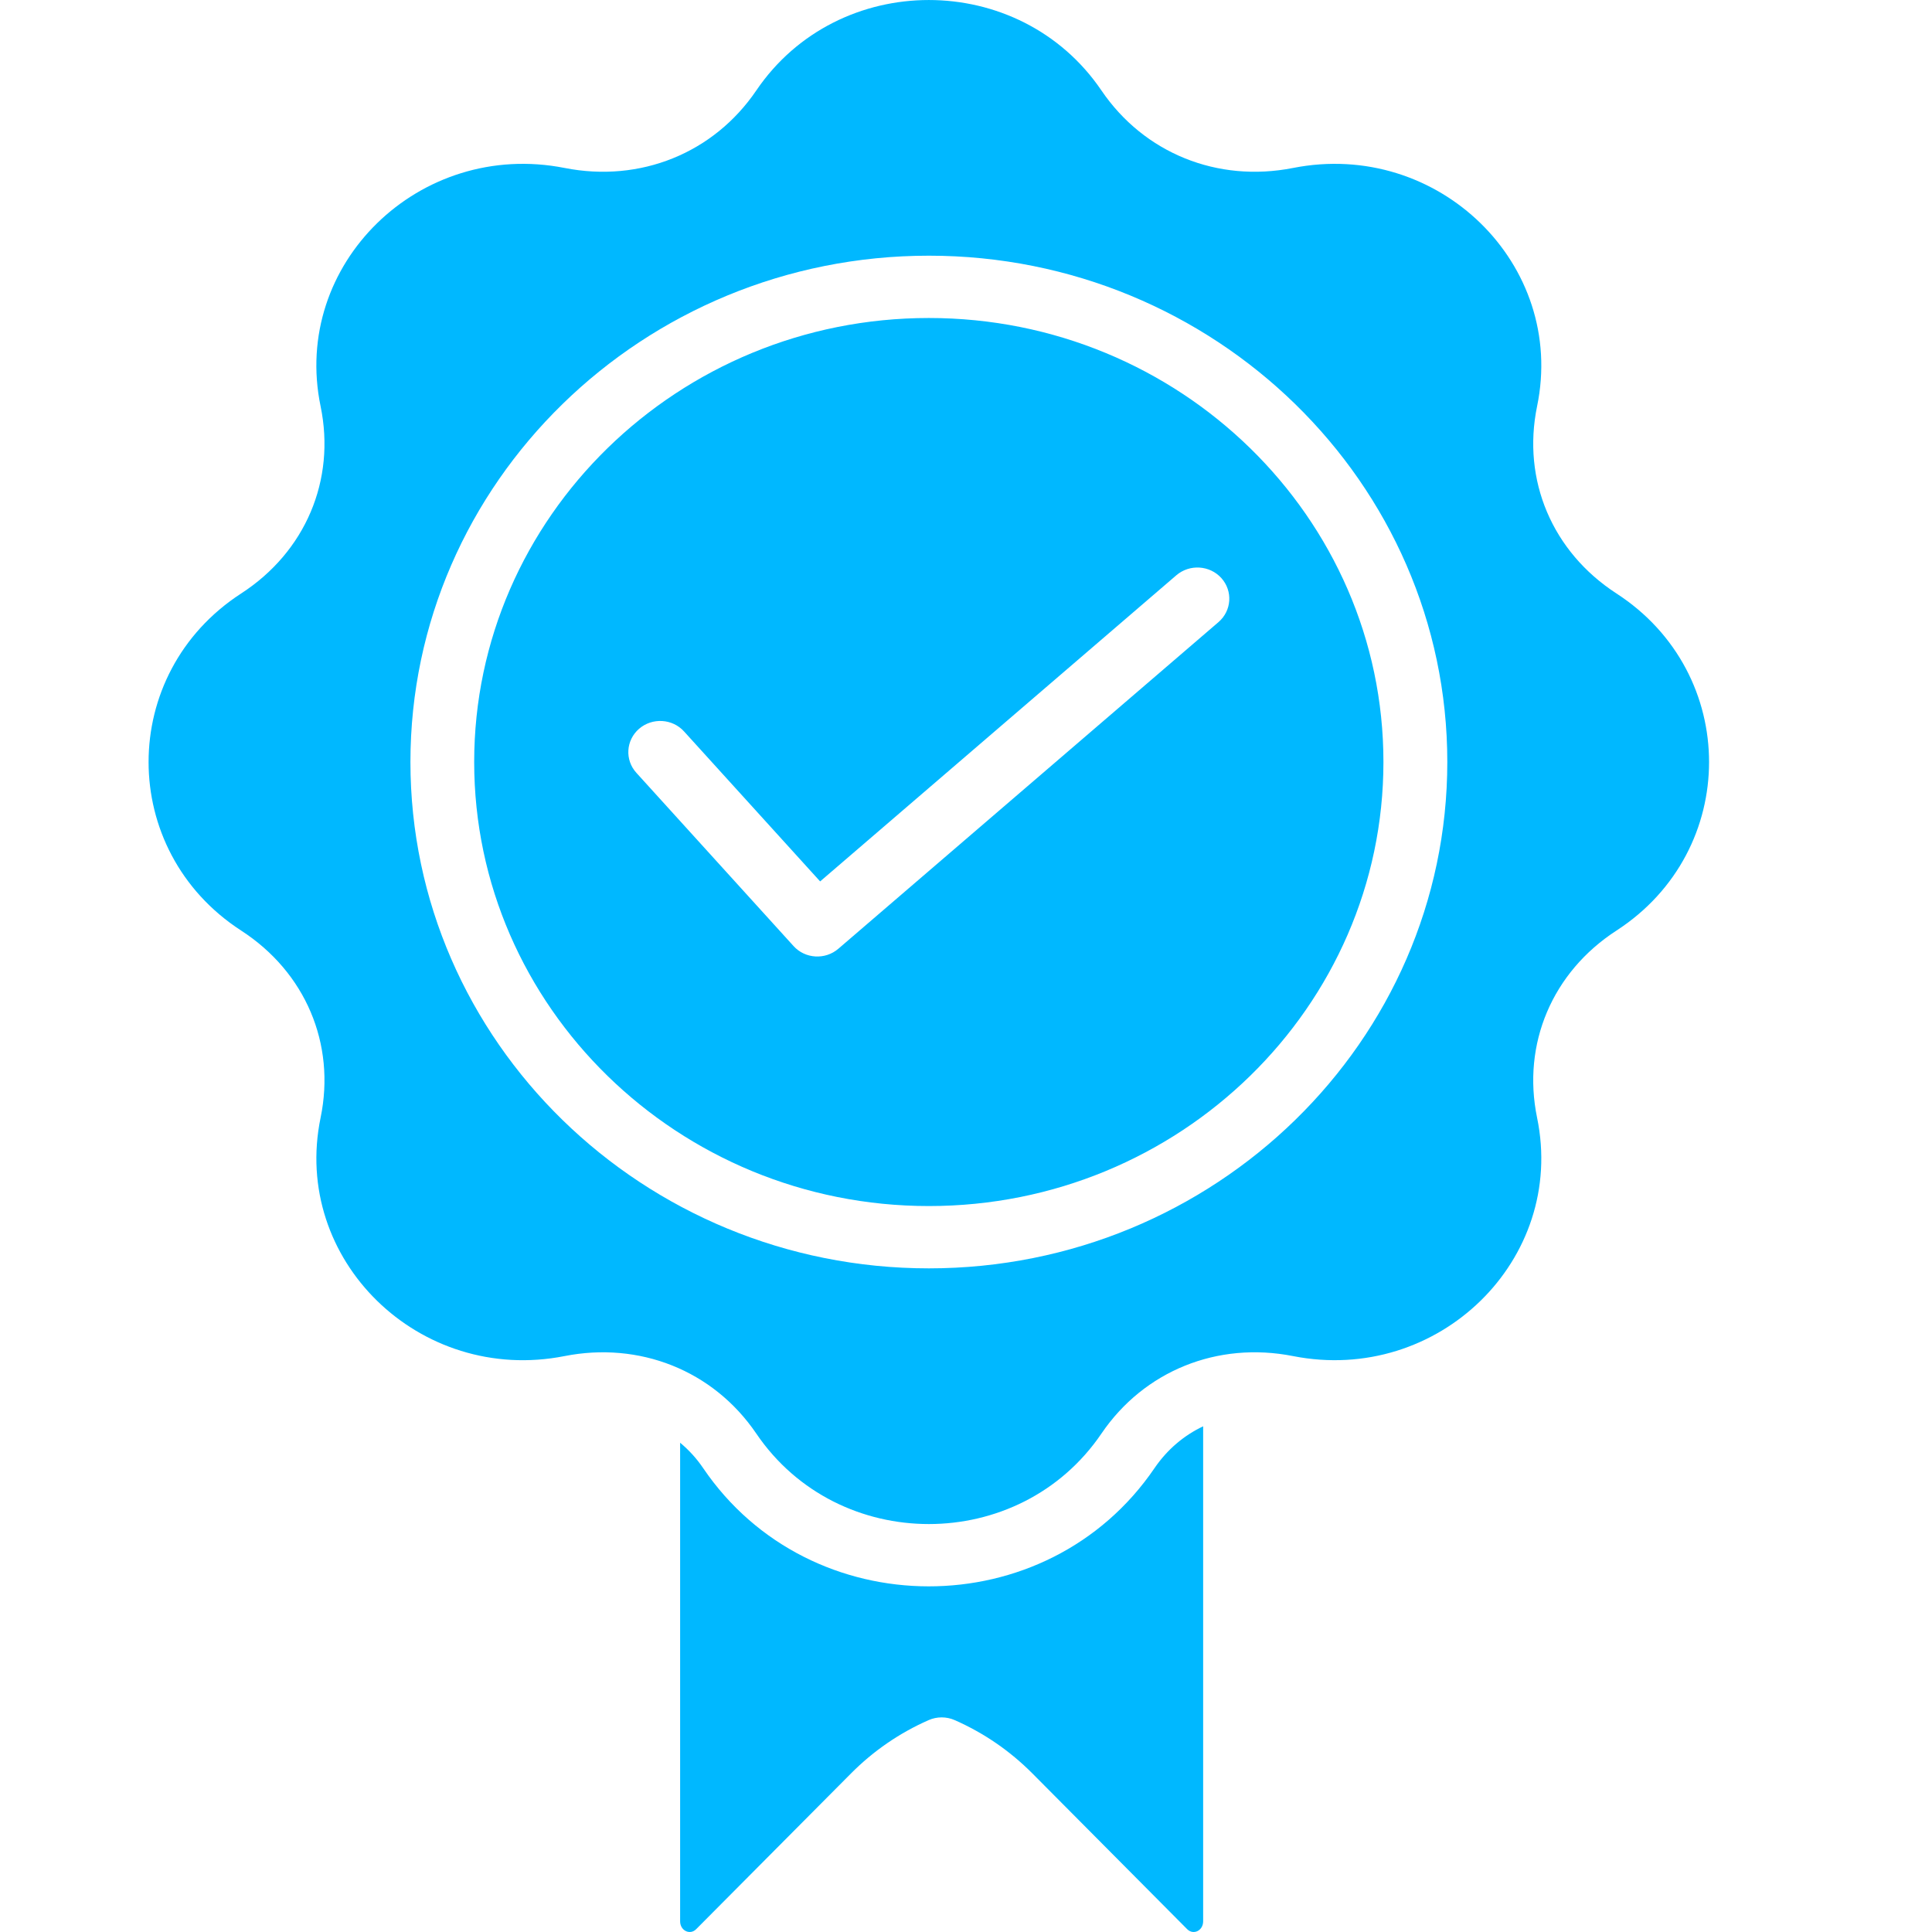 <svg width="32" height="32" viewBox="0 0 32 32" fill="none" xmlns="http://www.w3.org/2000/svg">
<path fill-rule="evenodd" clip-rule="evenodd" d="M19.928 23.624V31.823C19.928 31.977 19.767 32.057 19.663 31.953L17.101 29.375C16.728 29 16.295 28.703 15.814 28.491C15.676 28.43 15.518 28.43 15.38 28.491C14.899 28.703 14.466 29 14.094 29.375L11.531 31.953C11.428 32.057 11.265 31.977 11.265 31.823V23.896C11.408 24.015 11.537 24.155 11.646 24.316C13.414 26.922 17.342 26.934 19.123 24.316C19.333 24.008 19.611 23.774 19.928 23.624ZM15.385 21.008C10.649 21.008 6.798 17.246 6.798 12.621C6.798 7.997 10.649 4.235 15.385 4.235C20.119 4.235 23.972 7.997 23.972 12.621C23.972 17.246 20.119 21.008 15.385 21.008ZM26.774 9.83C25.71 9.14 25.207 7.952 25.459 6.729C25.945 4.381 23.822 2.307 21.417 2.782C20.165 3.029 18.949 2.537 18.243 1.498C16.886 -0.499 13.883 -0.499 12.527 1.498C11.821 2.537 10.604 3.029 9.352 2.782C6.947 2.307 4.823 4.38 5.31 6.729C5.563 7.952 5.059 9.14 3.994 9.83C1.95 11.155 1.95 14.088 3.994 15.413C5.059 16.102 5.563 17.291 5.31 18.513C4.824 20.862 6.946 22.936 9.351 22.461C10.582 22.218 11.809 22.689 12.527 23.745C13.885 25.744 16.887 25.741 18.243 23.745C18.949 22.706 20.165 22.214 21.417 22.461C23.822 22.935 25.945 20.862 25.459 18.513C25.207 17.291 25.71 16.102 26.774 15.413C28.819 14.087 28.818 11.155 26.774 9.83ZM20.182 10.304C20.401 10.115 20.422 9.79 20.23 9.575C20.037 9.361 19.703 9.34 19.483 9.529L13.584 14.599L11.331 12.116C11.138 11.902 10.804 11.882 10.585 12.071C10.367 12.26 10.346 12.586 10.54 12.8L13.143 15.669C13.336 15.883 13.669 15.901 13.886 15.714L20.182 10.304ZM15.385 5.267C11.232 5.267 7.854 8.566 7.854 12.621C7.854 16.677 11.232 19.976 15.385 19.976C19.537 19.976 22.914 16.677 22.914 12.621C22.914 8.566 19.537 5.267 15.385 5.267Z" fill="#00B8FF"/>
</svg>
